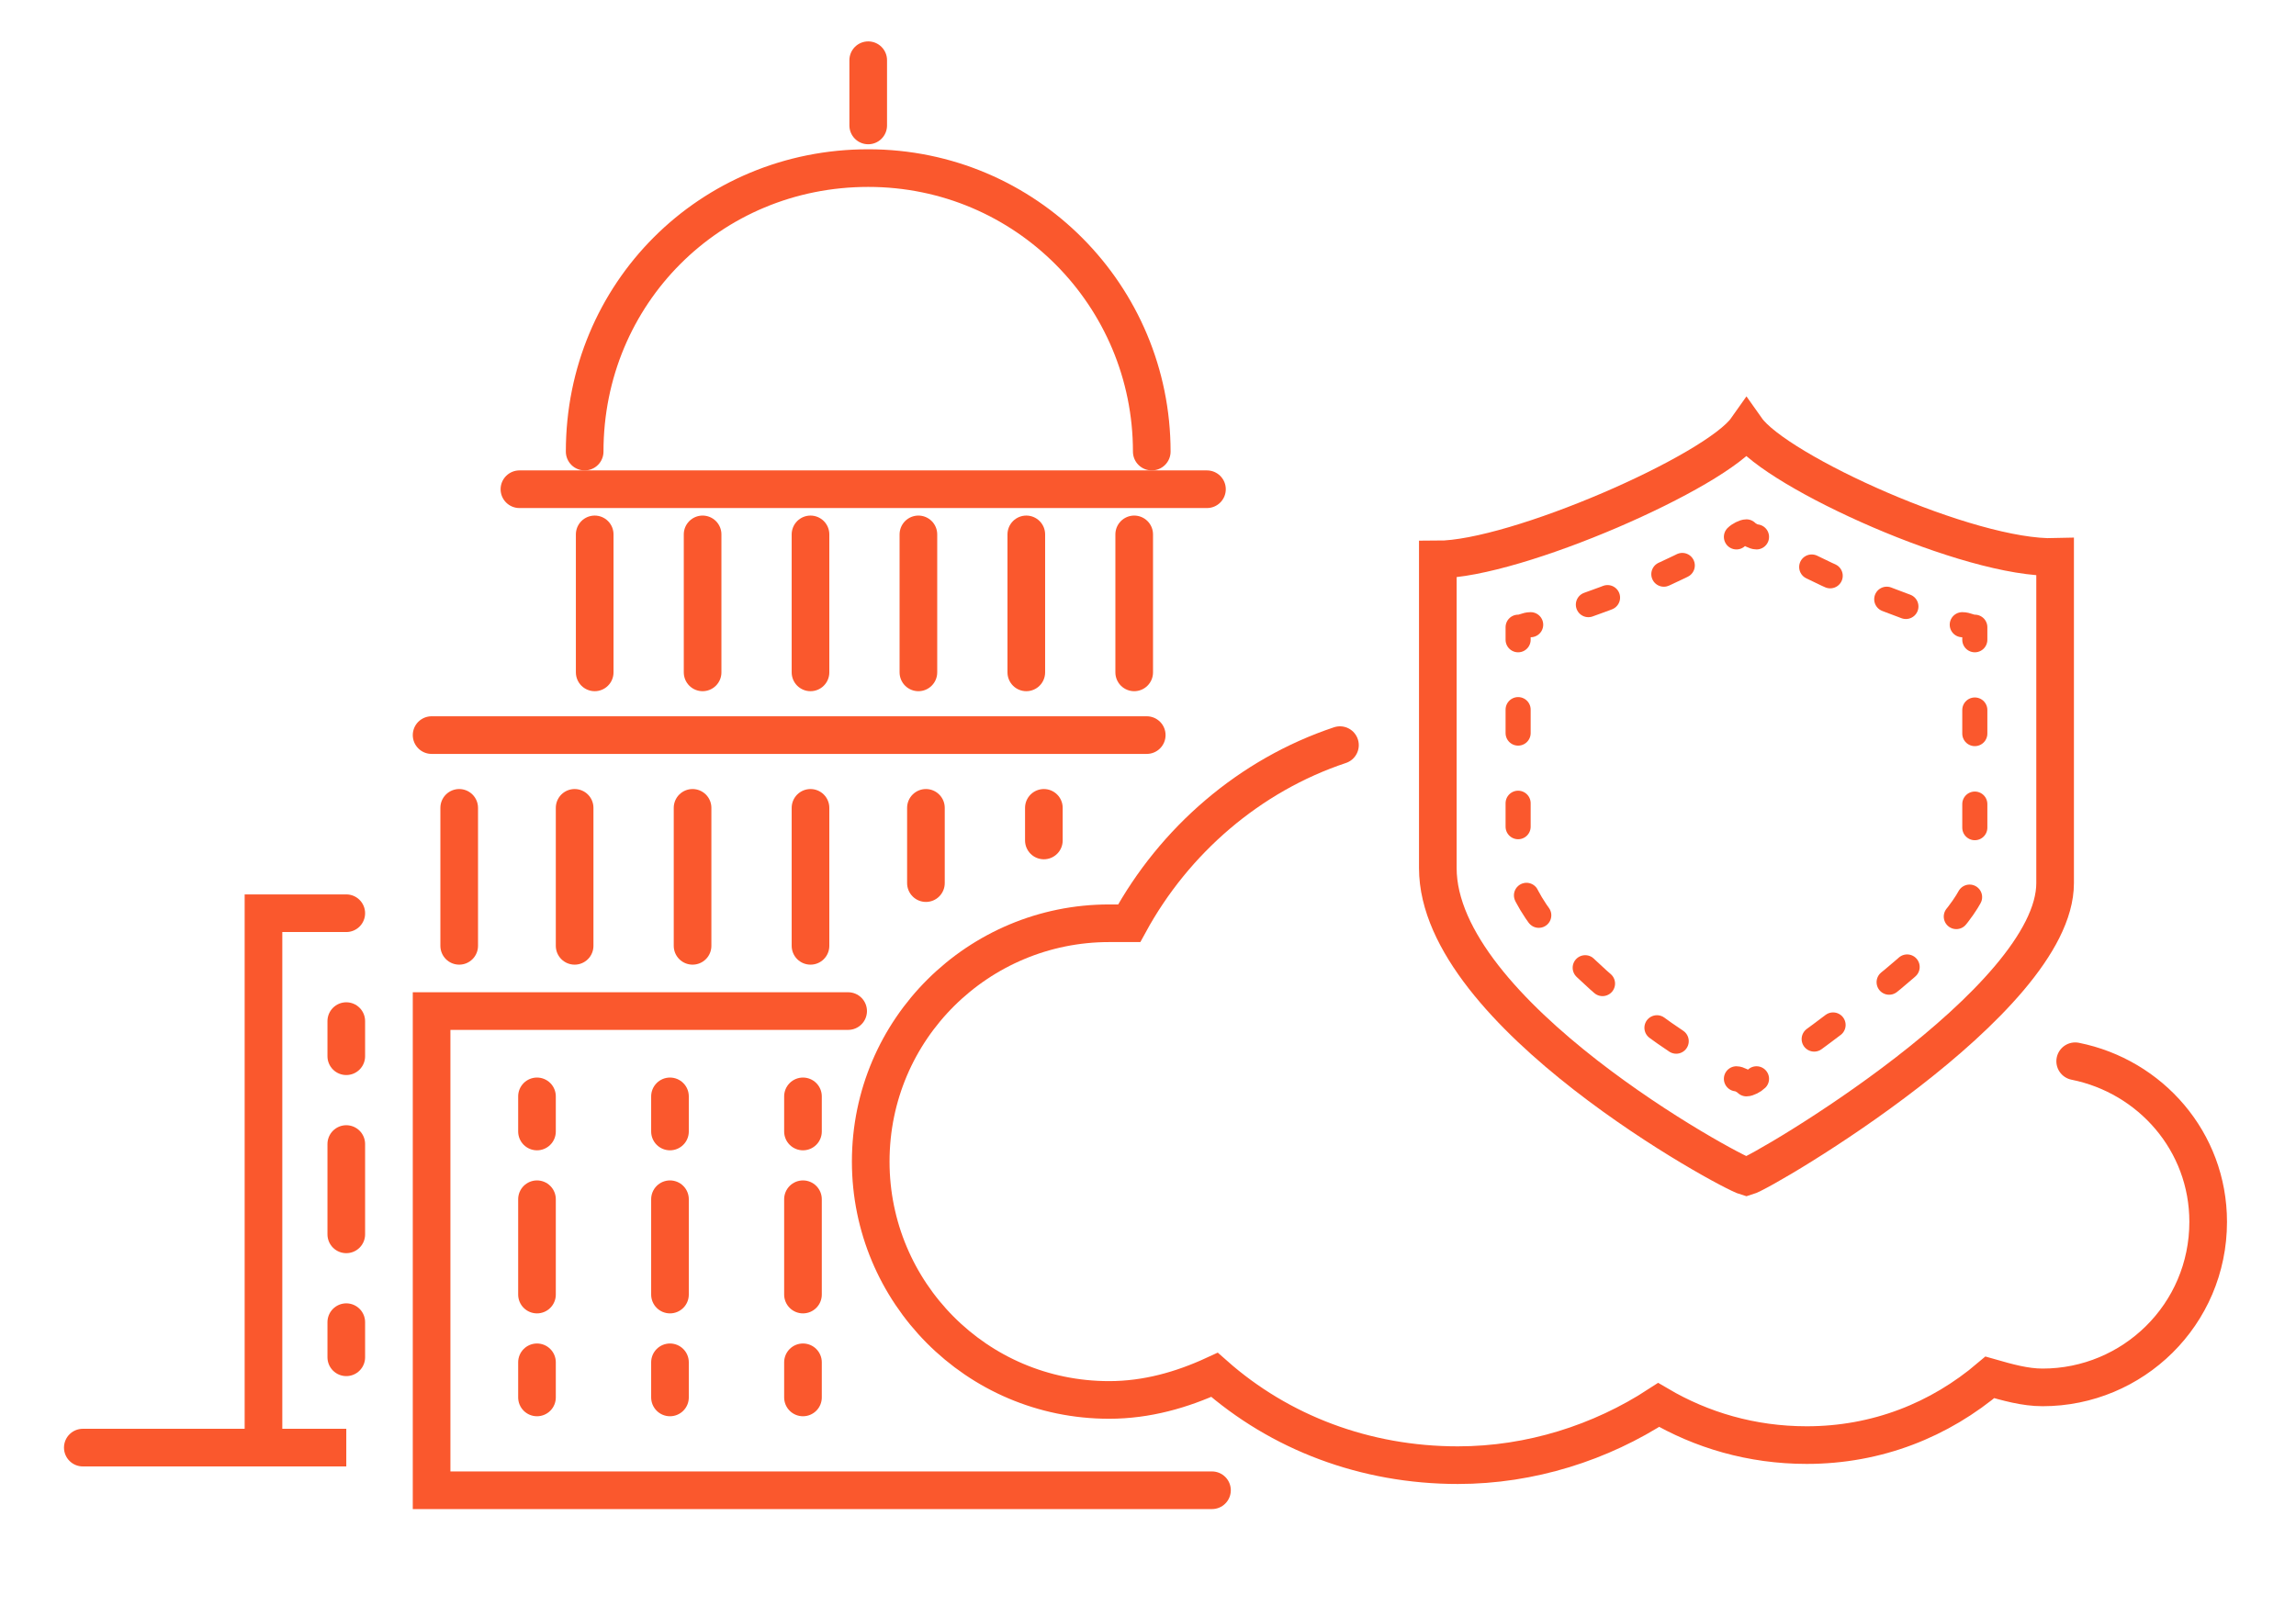 <?xml version="1.0" encoding="utf-8"?>
<!-- Generator: Adobe Illustrator 26.0.1, SVG Export Plug-In . SVG Version: 6.00 Build 0)  -->
<svg version="1.1" id="Layer_1" xmlns="http://www.w3.org/2000/svg" xmlns:xlink="http://www.w3.org/1999/xlink" x="0px" y="0px"
	 viewBox="0 0 91.5 64" style="enable-background:new 0 0 91.5 64;" xml:space="preserve">
<style type="text/css">
	.st0{fill:none;stroke:#FA582D;stroke-width:1.5;stroke-linecap:round;stroke-miterlimit:10;}
	.st1{fill-rule:evenodd;clip-rule:evenodd;fill:none;stroke:#FA582D;stroke-width:1.5;stroke-linecap:round;stroke-miterlimit:10;}
	.st2{fill:none;stroke:#FA582D;stroke-linecap:round;stroke-linejoin:round;}
	.st3{fill:none;stroke:#FA582D;stroke-linecap:round;stroke-linejoin:round;stroke-dasharray:0.935,2.796;}
	.st4{fill:none;stroke:#FA582D;stroke-linecap:round;stroke-linejoin:round;stroke-dasharray:0.813,2.431;}
	.st5{fill:none;stroke:#FA582D;stroke-linecap:round;stroke-linejoin:round;stroke-dasharray:0.816,2.44;}
	.st6{fill:none;stroke:#FA582D;stroke-linecap:round;stroke-linejoin:round;stroke-dasharray:0.94,2.81;}
</style>
<g>
	<path class="st0" d="M45.9,18c0-6.2-5-11.3-11.3-11.3s-11.3,5-11.3,11.3"/>
	<line class="st0" x1="34.6" y1="2.4" x2="34.6" y2="5"/>
	<line class="st0" x1="40.9" y1="21.3" x2="40.9" y2="26.8"/>
	<line class="st0" x1="45.2" y1="21.3" x2="45.2" y2="26.8"/>
	<line class="st0" x1="36.6" y1="21.3" x2="36.6" y2="26.8"/>
	<line class="st0" x1="32.3" y1="21.3" x2="32.3" y2="26.8"/>
	<line class="st0" x1="28" y1="21.3" x2="28" y2="26.8"/>
	<line class="st0" x1="23.7" y1="21.3" x2="23.7" y2="26.8"/>
	<line class="st0" x1="41.6" y1="32.2" x2="41.6" y2="33.5"/>
	<line class="st0" x1="32.3" y1="32.2" x2="32.3" y2="37.7"/>
	<line class="st0" x1="27.6" y1="32.2" x2="27.6" y2="37.7"/>
	<line class="st0" x1="22.9" y1="32.2" x2="22.9" y2="37.7"/>
	<g>
		<path class="st0" d="M47.8,51.6"/>
		<path class="st0" d="M47.8,54.3"/>
	</g>
	<g>
		<line class="st0" x1="26.7" y1="47.8" x2="26.7" y2="51.6"/>
		<line class="st0" x1="26.7" y1="43.7" x2="26.7" y2="45.1"/>
		<line class="st0" x1="26.7" y1="54.3" x2="26.7" y2="55.7"/>
	</g>
	<g>
		<line class="st0" x1="32" y1="47.8" x2="32" y2="51.6"/>
		<line class="st0" x1="32" y1="43.7" x2="32" y2="45.1"/>
		<line class="st0" x1="32" y1="54.3" x2="32" y2="55.7"/>
	</g>
	<g>
		<path class="st0" d="M37.2,51.6"/>
	</g>
	<g>
		<path class="st0" d="M42.5,51.6"/>
		<path class="st0" d="M42.5,54.3"/>
	</g>
	<g>
		<line class="st0" x1="21.4" y1="47.8" x2="21.4" y2="51.6"/>
		<line class="st0" x1="21.4" y1="43.7" x2="21.4" y2="45.1"/>
		<line class="st0" x1="21.4" y1="54.3" x2="21.4" y2="55.7"/>
	</g>
	<line class="st0" x1="18.3" y1="32.2" x2="18.3" y2="37.7"/>
	<line class="st0" x1="36.9" y1="32.2" x2="36.9" y2="35.2"/>
	<line class="st0" x1="48.1" y1="19.5" x2="20.7" y2="19.5"/>
	<line class="st0" x1="45.7" y1="29.3" x2="17.2" y2="29.3"/>
	<polyline class="st0" points="33.8,40.3 17.2,40.3 17.2,59.4 48.3,59.4 	"/>
	<line class="st0" x1="13.8" y1="45.6" x2="13.8" y2="49.2"/>
	<line class="st0" x1="13.8" y1="40.7" x2="13.8" y2="42.1"/>
	<line class="st0" x1="13.8" y1="52.7" x2="13.8" y2="54.1"/>
	<polyline class="st0" points="3.3,57.7 13.8,57.7 10.5,57.7 10.5,36.4 13.8,36.4 	"/>
	<g>
		<path class="st1" d="M53.4,29.7c-3.6,1.2-6.6,3.8-8.4,7.1c-0.3,0-0.5,0-0.8,0c-5.2,0-9.5,4.2-9.5,9.5c0,5.2,4.2,9.5,9.5,9.5
			c1.5,0,2.9-0.4,4.2-1c2.6,2.3,6,3.6,9.7,3.6c2.9,0,5.7-0.9,8-2.4c1.7,1,3.7,1.6,5.9,1.6c2.8,0,5.3-1,7.3-2.7
			c0.7,0.2,1.4,0.4,2.1,0.4c3.6,0,6.6-2.9,6.6-6.6c0-3.2-2.3-5.8-5.3-6.4"/>
	</g>
	<g>
		<g>
			<path class="st0" d="M69.6,17.1c-1.2,1.7-9.2,5.2-12.3,5.2c0,5.7,0,7.5,0,12.3c0,5.8,11.6,12.1,12.3,12.3
				c0.7-0.2,12.3-7,12.3-11.7c0-4.9,0-7.3,0-13C78.5,22.3,70.8,18.8,69.6,17.1z"/>
			<g>
				<g>
					<path class="st2" d="M70,43c-0.1,0.1-0.3,0.2-0.4,0.2c-0.1-0.1-0.3-0.2-0.4-0.2"/>
					<path class="st3" d="M66.8,41.5c-0.6-0.4-1.3-0.9-2-1.5c-3.2-2.6-4.3-4.5-4.3-5.4v-7.7"/>
					<path class="st2" d="M60.5,25.5V25c0.2,0,0.3-0.1,0.5-0.1"/>
					<path class="st4" d="M63.3,24.1c1.7-0.6,3.3-1.3,4.8-2.1"/>
					<path class="st2" d="M69.2,21.4c0.1-0.1,0.3-0.2,0.4-0.2c0.1,0.1,0.3,0.2,0.4,0.2"/>
					<path class="st5" d="M72.2,22.6c1.6,0.8,3.3,1.4,4.9,2"/>
					<path class="st2" d="M78.2,24.9c0.2,0,0.3,0.1,0.5,0.1v0.5"/>
					<path class="st6" d="M78.7,28.3v6.9c0,0.4-0.9,2.1-4.5,4.8c-1.1,0.8-2.1,1.6-3,2.2"/>
				</g>
			</g>
		</g>
	</g>
</g>
</svg>
